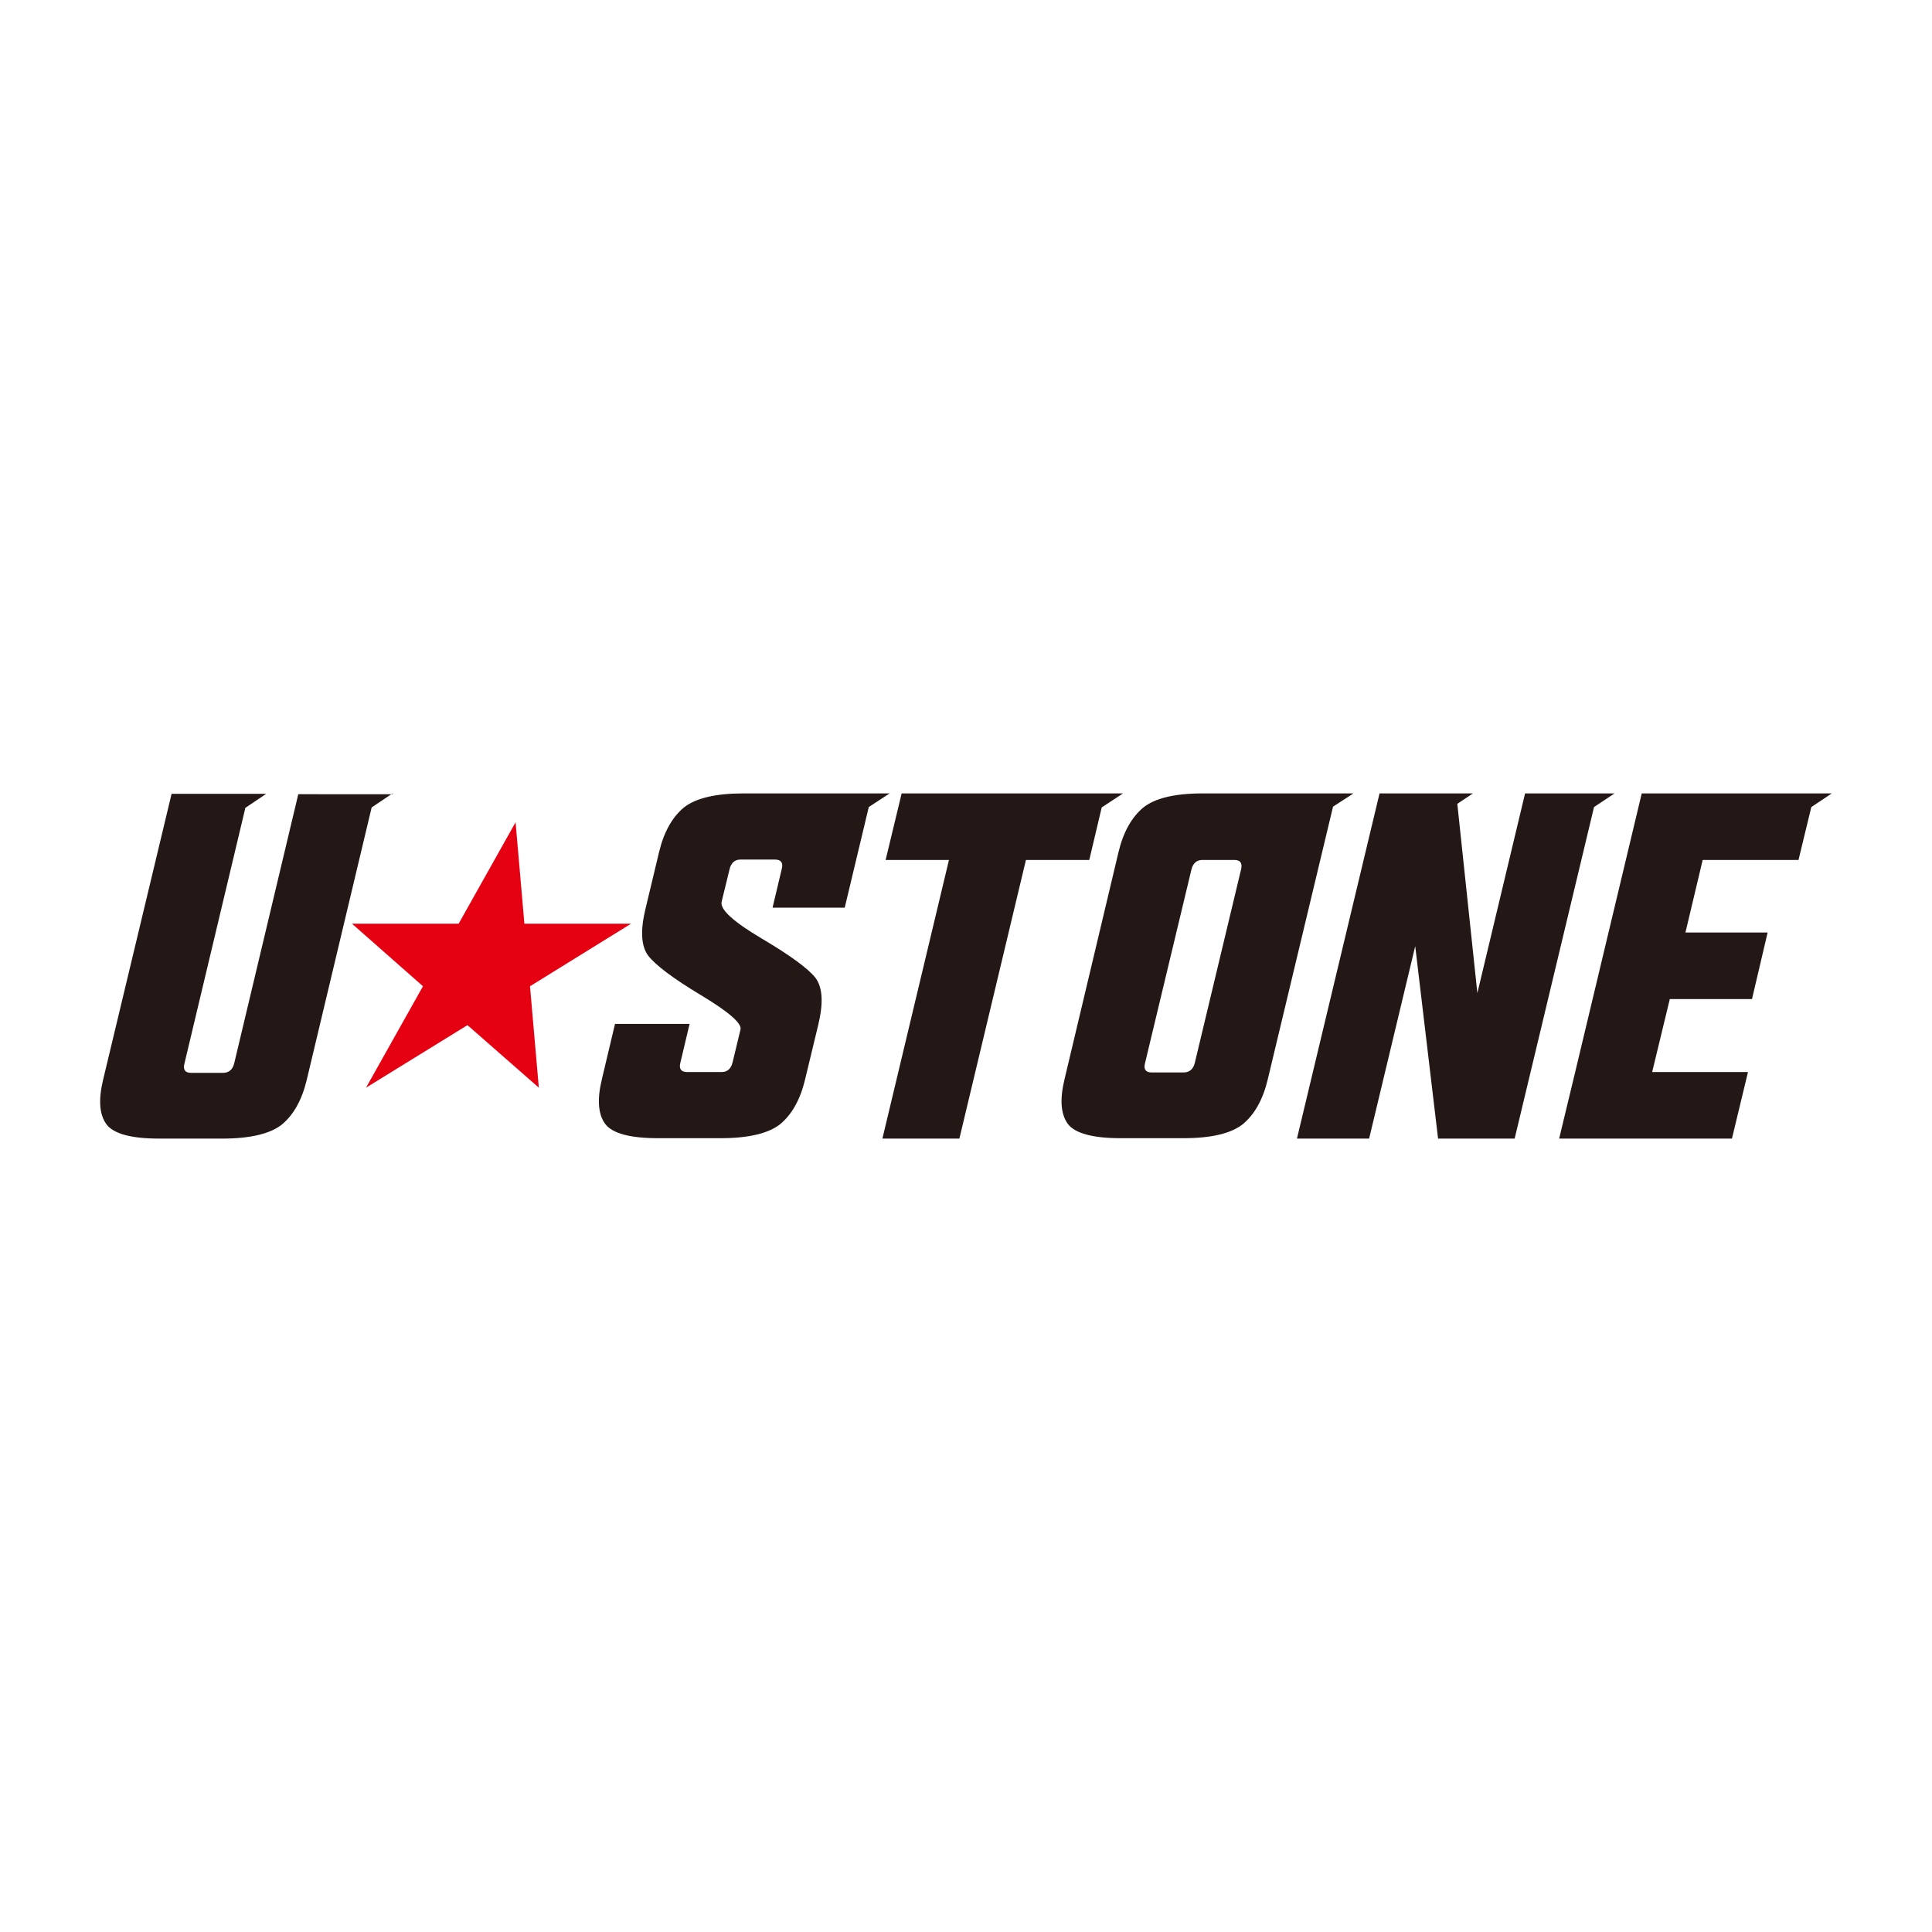 <?xml version="1.0" encoding="utf-8"?>
<!-- Generator: Adobe Illustrator 27.2.0, SVG Export Plug-In . SVG Version: 6.00 Build 0)  -->
<svg version="1.1" id="レイヤー_1" xmlns="http://www.w3.org/2000/svg" xmlns:xlink="http://www.w3.org/1999/xlink" x="0px"
	 y="0px" viewBox="0 0 481.9 481.9" style="enable-background:new 0 0 481.9 481.9;" xml:space="preserve">
<style type="text/css">
	.st0{fill:#E50012;}
	.st1{fill:#231815;}
</style>
<g>
	<polygon class="st0" points="128.6,205.1 130.8,230.4 157.4,230.4 132.2,246 134.4,271.3 116.6,255.7 91.3,271.3 105.5,246 
		87.8,230.4 114.4,230.4 	"/>
	<path class="st1" d="M221.9,197.9l-5.2,3.4l-6,25.1h-18l2.3-9.7c0.4-1.5-0.2-2.3-1.7-2.3h-8.6c-1.4,0-2.3,0.8-2.7,2.3l-2,8.2
		c-0.5,1.9,2.9,5,10,9.2c7.1,4.2,11.6,7.5,13.4,9.8c1.8,2.4,2,6.3,0.7,11.7l-3.3,13.7c-1.2,5-3.3,8.7-6.2,11.1
		c-2.9,2.3-7.9,3.5-14.8,3.5h-15.7c-7,0-11.3-1.2-13.1-3.5c-1.8-2.4-2.1-6.1-0.9-11.1l3.3-13.9h18.6l-2.3,9.7
		c-0.4,1.5,0.2,2.3,1.7,2.3h8.6c1.4,0,2.3-0.8,2.7-2.3l2-8.3c0.4-1.5-2.9-4.4-9.9-8.6c-7-4.2-11.3-7.5-13.1-9.8
		c-1.8-2.4-2-6.3-0.7-11.7l3.4-14.2c1.2-5,3.3-8.7,6.2-11.1c2.9-2.3,7.9-3.5,14.8-3.5H221.9z"/>
	<polygon class="st1" points="280.1,197.9 274.8,201.4 271.7,214.5 255.9,214.5 239.3,284 220.1,284 236.7,214.5 220.9,214.5 
		224.9,197.9 	"/>
	<polygon class="st1" points="456.9,197.9 451.8,201.3 448.6,214.5 424.7,214.5 420.4,232.6 440.9,232.6 437,249.2 416.5,249.2 
		412.1,267.4 436,267.4 432,284 388.9,284 392.9,267.4 392.9,267.4 409.5,197.9 	"/>
	<path class="st1" d="M97.9,197.9l-5.2,3.5l-16.2,68c-1.2,5-3.3,8.7-6.2,11.1c-2.9,2.3-7.9,3.5-14.8,3.5H39.7
		c-7,0-11.3-1.2-13.1-3.5c-1.8-2.4-2.1-6.1-0.9-11.1l17.1-71.4h23.6l-5.2,3.5l-15.2,63.8c-0.4,1.5,0.2,2.3,1.6,2.3h8
		c1.5,0,2.4-0.8,2.8-2.3l16-67.2H97.9z"/>
	<path class="st1" d="M300,197.9c-7,0-11.9,1.2-14.8,3.5c-2.9,2.4-5,6.1-6.2,11.1l-13.5,56.8c-1.2,5-0.9,8.7,0.9,11.1
		c1.8,2.3,6.2,3.5,13.1,3.5h15.7c7,0,11.9-1.2,14.8-3.5c2.9-2.4,5-6.1,6.2-11.1l16.3-68.1l5.1-3.3H300z M309.6,216.7L298,265.2
		c-0.4,1.5-1.3,2.3-2.8,2.3h-8c-1.4,0-2-0.8-1.6-2.3l11.6-48.4c0.4-1.5,1.3-2.3,2.7-2.3h8C309.3,214.5,309.9,215.2,309.6,216.7"/>
	<polygon class="st1" points="402.7,197.9 397.6,201.3 377.8,284 358.7,284 353,236 341.5,284 323.5,284 344.1,197.9 367.4,197.9 
		363.5,200.5 368.5,247.7 380.4,197.9 	"/>
</g>
</svg>
